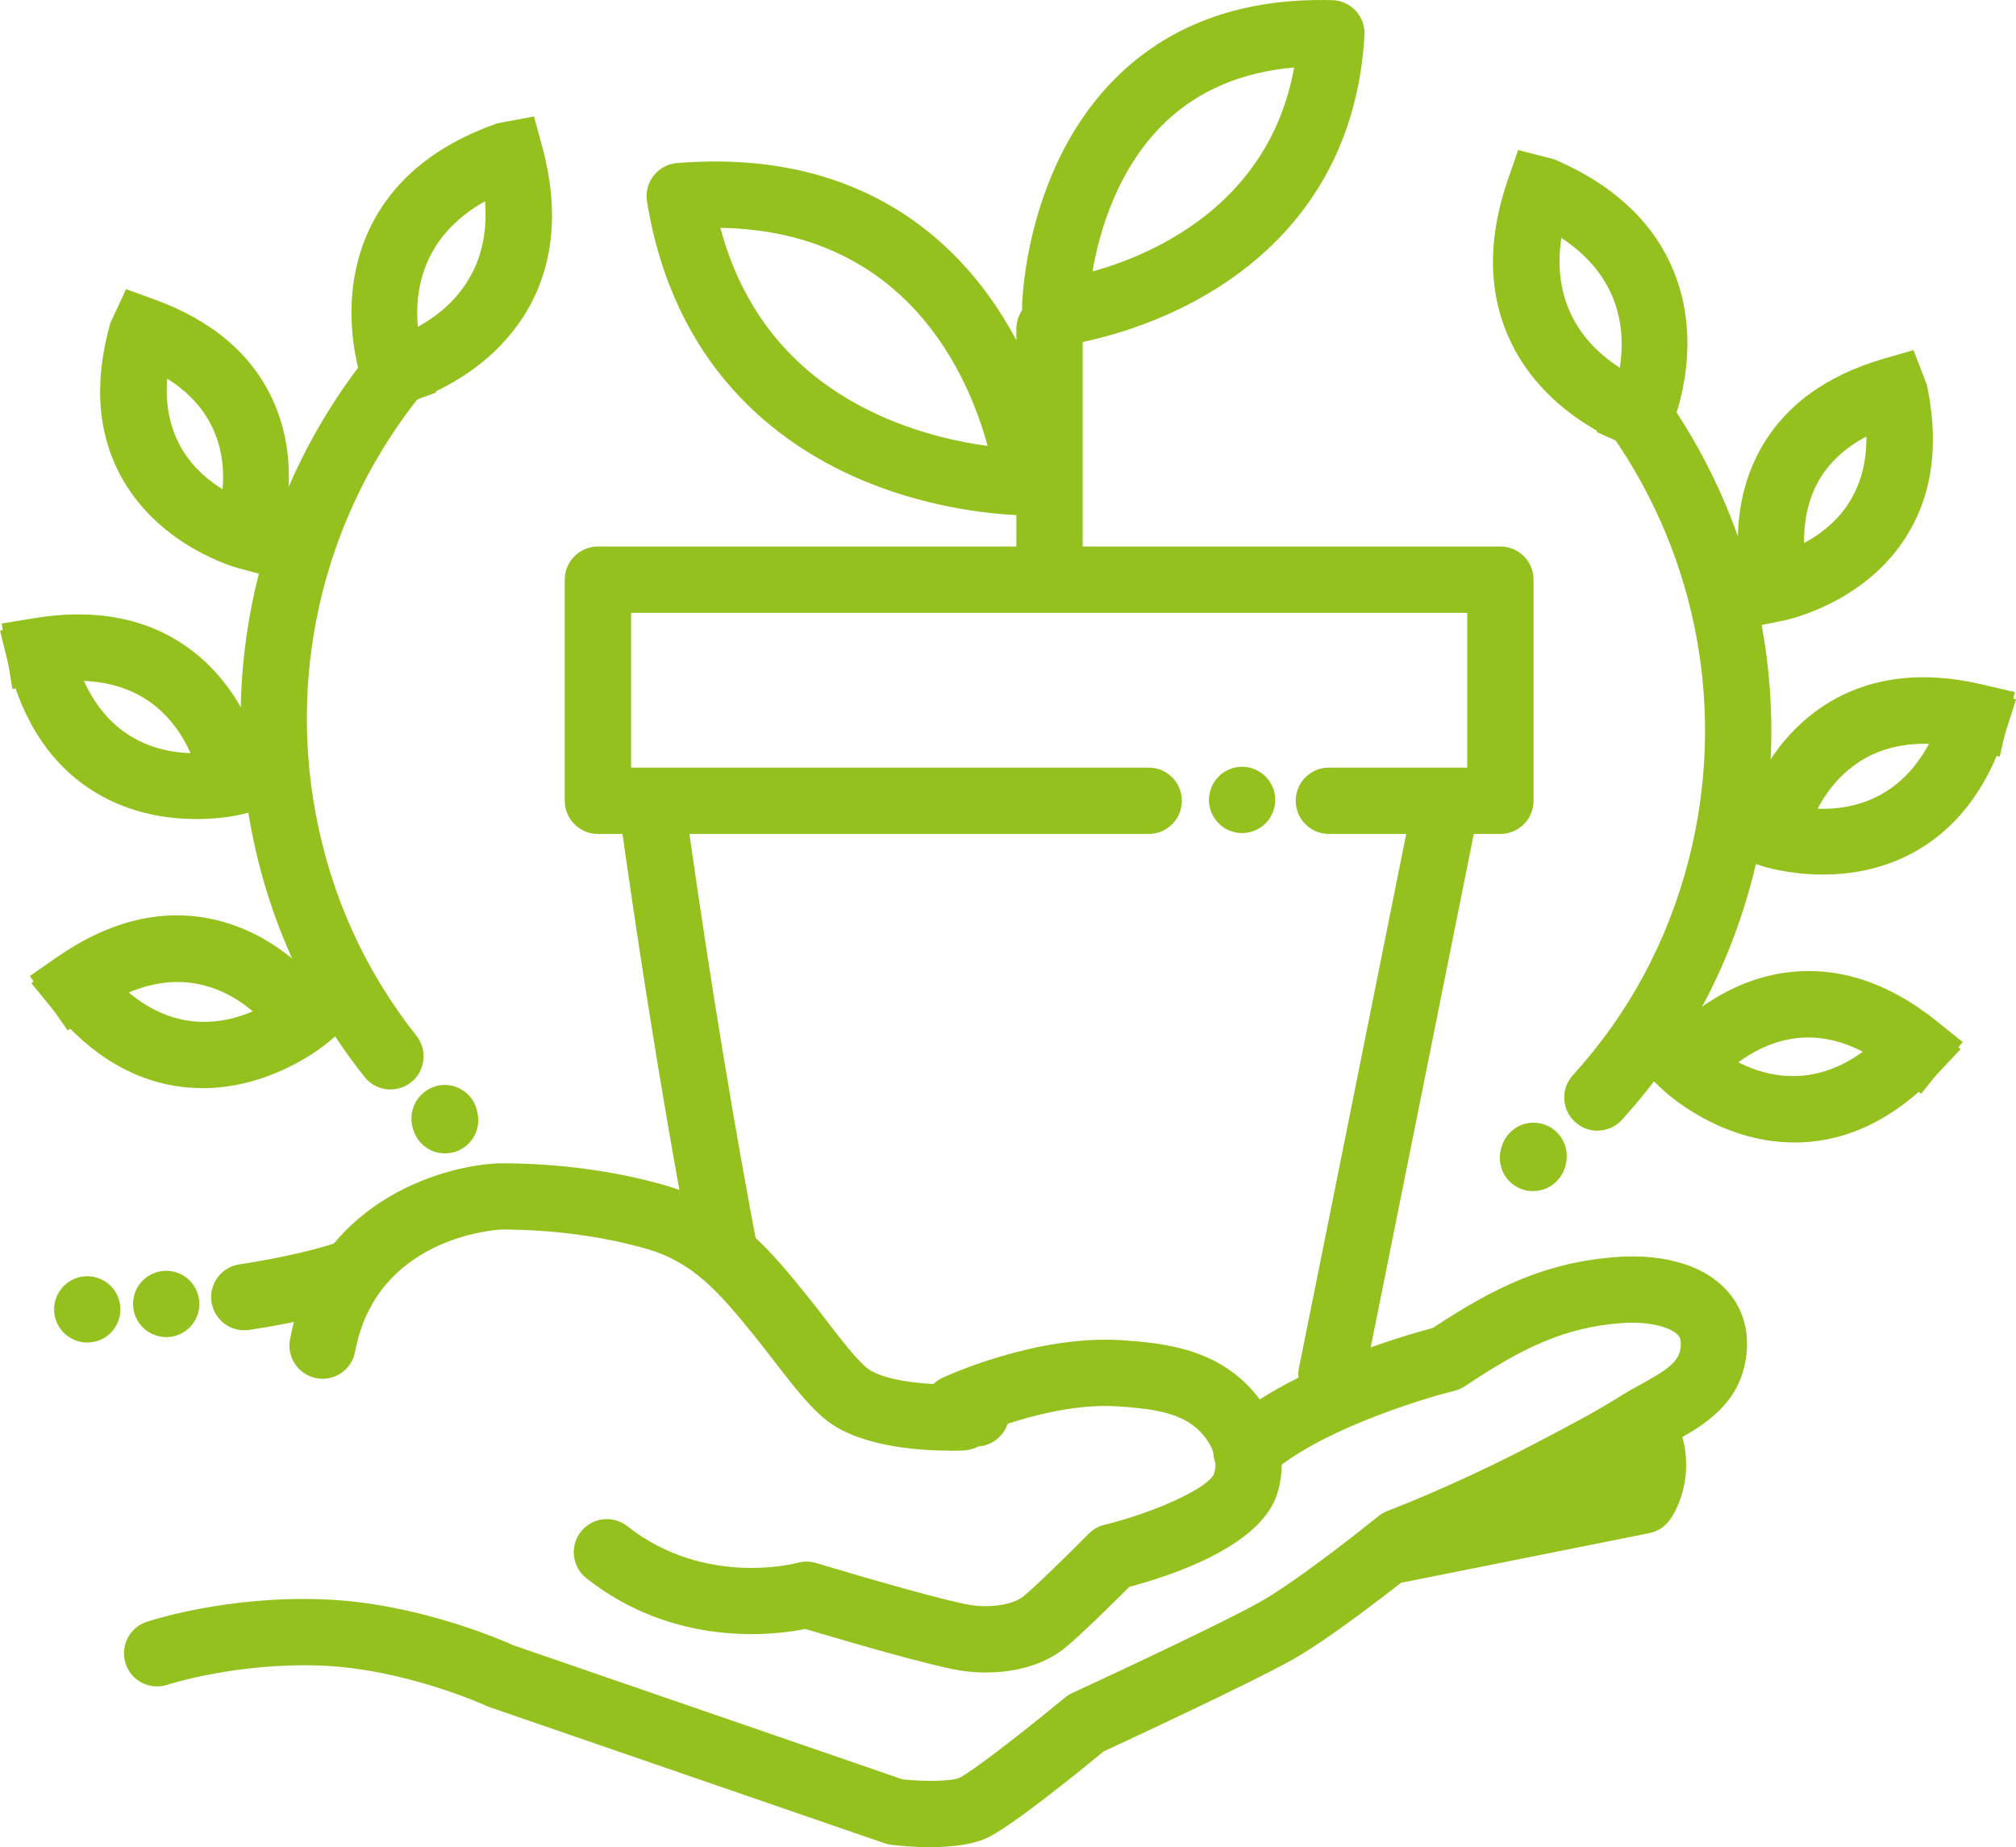 <?xml version="1.0" encoding="UTF-8"?> <svg xmlns="http://www.w3.org/2000/svg" id="Ebene_1" data-name="Ebene 1" width="116.47mm" height="106.7mm" viewBox="0 0 330.16 302.45"><defs><style> .cls-1 { fill: #95c11e; } </style></defs><g><path class="cls-1" d="M40,217.81c-2.64,0-4.95-1.92-5.36-4.61-.45-2.96,1.58-5.73,4.55-6.18,10.12-1.54,15.44-3.4,15.49-3.42,2.82-1,5.93,.48,6.93,3.3,1,2.83-.48,5.93-3.3,6.93-.25,.09-6.35,2.22-17.48,3.92-.28,.04-.55,.06-.82,.06Z"></path><g><path class="cls-1" d="M14.29,219.82c-1.43,0-2.83-.58-3.84-1.59-1.01-1.02-1.59-2.41-1.59-3.84s.58-2.83,1.59-3.84c1.01-1.02,2.41-1.59,3.84-1.59s2.82,.57,3.84,1.59c1.01,1.01,1.59,2.41,1.59,3.84s-.58,2.82-1.59,3.84c-1.02,1.01-2.41,1.59-3.84,1.59Z"></path><path class="cls-1" d="M27.22,218.93c-1.43,0-2.83-.58-3.84-1.59-1.02-1.02-1.59-2.42-1.59-3.84s.57-2.83,1.59-3.84c1.01-1.02,2.41-1.59,3.84-1.59s2.82,.57,3.84,1.59c1.01,1.01,1.59,2.41,1.59,3.84s-.58,2.82-1.59,3.84c-1.02,1.01-2.41,1.59-3.84,1.59Z"></path></g><path class="cls-1" d="M155.52,237.52c-4.32,0-13.67-.49-19.38-4.39-3.08-2.11-6.14-6.09-9.39-10.31-.98-1.27-1.96-2.54-2.92-3.74-6.17-7.65-10.35-12.45-18.11-14.65-7.15-2.03-15.3-3.11-23.6-3.12-1.53,.09-20.53,1.51-23.96,20-.55,2.95-3.38,4.89-6.32,4.35-2.95-.55-4.89-3.38-4.35-6.32,4.08-22,24.23-28.5,34.31-28.87,.07,0,.13,0,.2,0,9.33,0,18.55,1.22,26.69,3.54,11.47,3.26,17.63,10.89,23.59,18.28,1.02,1.26,2.05,2.6,3.08,3.94,2.34,3.05,5.26,6.84,6.91,7.97,2.62,1.79,8.33,2.4,12.29,2.48,1.07-1,2.38-1.6,3.83-1.7,.98-.07,4.34,.02,6.33,4.01,1.34,2.68,.25,5.94-2.43,7.28-.66,.33-1.36,.51-2.06,.56-.73,.4-1.59,.62-2.52,.67-.3,.01-1.08,.05-2.19,.05Z"></path><path class="cls-1" d="M161.52,273.85c-1.2,0-2.43-.08-3.68-.24-4.59-.58-20.33-5.21-25.94-6.89-5.19,1.04-21.46,3.07-35.87-8.31-2.35-1.86-2.75-5.27-.9-7.62,1.86-2.35,5.27-2.75,7.62-.89,12.76,10.07,27.71,6.03,27.86,5.99,.99-.28,2.04-.27,3.03,.03,8.17,2.46,22.34,6.52,25.56,6.92,3.86,.49,6.94-.34,8.28-1.37,1.82-1.42,7.61-7.1,10.83-10.36,.71-.71,1.6-1.22,2.58-1.45,8.29-2.02,17-6.06,17.92-8.31,.96-2.97-1.02-6.14-3.41-7.95-3.1-2.35-7.81-2.84-12.37-3.13-11.22-.73-23.96,5.1-24.09,5.16-2.72,1.26-5.94,.08-7.21-2.63-1.26-2.72-.09-5.94,2.62-7.21,.62-.29,15.34-7.08,29.38-6.15,5.93,.39,12.72,1.15,18.22,5.31,6.64,5.03,9.46,12.86,7.18,19.94-2.77,8.6-17.69,13.42-24.18,15.13-2.49,2.49-8.36,8.3-10.81,10.21-3.2,2.48-7.67,3.81-12.63,3.81Z"></path><path class="cls-1" d="M152.38,302.45c-2.79,0-5.26-.25-6.42-.39-.38-.05-.75-.13-1.11-.26l-64.62-22.26c-.18-.06-.35-.13-.53-.21-.12-.06-13.17-6.04-26.99-6.61-13.89-.56-25.17,3.09-25.28,3.13-2.84,.94-5.91-.6-6.85-3.44s.59-5.91,3.43-6.86c.53-.18,13.19-4.34,29.15-3.67,15.03,.61,28.69,6.51,30.86,7.49l63.8,21.98c3.76,.39,8.06,.29,9.25-.24,1.97-.9,10.52-7.52,17.31-13.14,.36-.3,.76-.55,1.19-.75,.24-.11,24-11.08,30.83-14.95,6.64-3.75,19.23-13.92,19.35-14.03,.46-.37,.97-.66,1.52-.87,.11-.04,10.85-4.08,23.81-10.86l.94-.49c4.89-2.56,9.12-4.77,13.45-7.48,1.11-.7,2.24-1.32,3.33-1.92,4.26-2.35,6.16-3.62,6.43-5.99,.17-1.4-.25-1.84-.48-2.08-1.34-1.4-5.14-2.21-9.04-1.93-9.67,.7-16.53,4.18-25.81,10.35-.52,.35-1.1,.6-1.71,.75-5.9,1.46-22.86,6.79-30.36,13.84-2.18,2.05-5.62,1.95-7.67-.24-2.05-2.19-1.94-5.62,.24-7.67,9.99-9.38,29.67-15,34.25-16.22,10.21-6.73,18.55-10.78,30.27-11.63,3.55-.26,12.39-.26,17.66,5.25,2.73,2.86,3.92,6.61,3.42,10.84-.95,8.16-7.32,11.67-11.98,14.23-1,.55-1.95,1.08-2.8,1.61-4.69,2.94-9.3,5.35-14.18,7.9l-.93,.49c-11.63,6.08-21.35,9.98-24.21,11.09-2.83,2.26-13.62,10.79-20.16,14.49-6.65,3.76-27.02,13.22-30.99,15.06-4.14,3.41-15.29,12.46-19.24,14.23-2.53,1.13-6.03,1.45-9.14,1.45Z"></path><path class="cls-1" d="M227.16,259.51c-2.53,0-4.8-1.78-5.32-4.36-.59-2.94,1.32-5.8,4.26-6.39l39.09-7.82c.2-1.06,.16-2.53-.72-4.23-1.38-2.66-.34-5.94,2.32-7.32,2.66-1.38,5.94-.34,7.32,2.32,3.85,7.43,1.41,14.27-.64,17.14-.8,1.12-2,1.9-3.35,2.17l-41.89,8.38c-.36,.07-.72,.11-1.07,.11Z"></path></g><g><g><g><path class="cls-1" d="M218.05,230.47c-.35,0-.71-.04-1.07-.11-2.94-.59-4.84-3.45-4.25-6.39l1.79-8.89c5.37-26.72,12.57-62.6,16.58-82.55,.59-2.94,3.45-4.84,6.39-4.25,2.94,.59,4.84,3.45,4.25,6.39-4.01,19.96-11.22,55.83-16.58,82.55l-1.79,8.89c-.52,2.58-2.78,4.36-5.31,4.36Z"></path><path class="cls-1" d="M118.62,210.23c-2.56,0-4.83-1.81-5.33-4.42-5.58-29.52-9.3-54.69-11.92-73.31-.42-2.97,1.65-5.71,4.62-6.13,2.97-.42,5.71,1.65,6.13,4.62,2.6,18.51,6.29,43.51,11.83,72.81,.56,2.95-1.38,5.78-4.32,6.34-.34,.06-.68,.09-1.02,.09Z"></path><path class="cls-1" d="M245.72,136.54h-28.09c-3,0-5.43-2.43-5.43-5.43s2.43-5.43,5.43-5.43h22.66v-25.34H103.35v25.34h84.77c3,0,5.43,2.43,5.43,5.43s-2.43,5.43-5.43,5.43H97.92c-3,0-5.43-2.43-5.43-5.43v-36.2c0-3,2.43-5.43,5.43-5.43H245.72c3,0,5.43,2.43,5.43,5.43v36.2c0,3-2.43,5.43-5.43,5.43Z"></path></g><path class="cls-1" d="M203.42,136.4c-1.43,0-2.83-.57-3.84-1.59-1.01-1.01-1.59-2.41-1.59-3.84s.58-2.82,1.59-3.84c1.01-1.01,2.41-1.59,3.84-1.59s2.82,.58,3.84,1.59c1.01,1.02,1.59,2.41,1.59,3.84s-.58,2.83-1.59,3.84c-1.02,1.02-2.41,1.59-3.84,1.59Z"></path></g><path class="cls-1" d="M171.88,98.49c-3,0-5.43-2.43-5.43-5.43V53.84c0-3,2.43-5.43,5.43-5.43s5.43,2.43,5.43,5.43v39.23c0,3-2.43,5.43-5.43,5.43Z"></path><path class="cls-1" d="M173.73,56.54c-1.64,0-3.14-.74-4.15-1.93-1.36-1.01-2.23-2.64-2.2-4.47,.02-.95,.64-23.37,15.99-38.01C192.19,3.71,203.9-.36,218.18,.02c1.47,.04,2.85,.67,3.85,1.75,.99,1.08,1.51,2.51,1.43,3.98-1.02,18.4-9.9,33.04-25.66,42.34-11.63,6.86-22.91,8.35-23.39,8.41-.23,.03-.46,.04-.69,.04ZM211.94,11.04c-8.57,.75-15.63,3.75-21.07,8.93-7.87,7.51-10.84,18-11.96,24.48,9.85-2.75,28.98-10.91,33.03-33.41Z"></path><path class="cls-1" d="M168.24,84.37c-1.88,0-14.29-.23-27.66-6.02-13.38-5.8-30.25-18.38-34.62-45.39-.24-1.5,.15-3.02,1.09-4.21,.93-1.19,2.32-1.94,3.83-2.06,28.82-2.33,44.44,11.64,52.46,23.78,8.51,12.87,10.27,26.19,10.34,26.75,.03,.26,.05,.52,.04,.78,.05,.28,.08,.58,.08,.87,.05,3-2.35,5.46-5.34,5.51-.03,0-.11,0-.23,0Zm-50.27-47.08c3.91,14.6,12.94,25.04,26.92,31.1,6.35,2.75,12.46,4.03,16.85,4.62-3.02-11.19-13.07-35.22-43.77-35.71Z"></path></g><g><path class="cls-1" d="M63.96,178.39c-1.6,0-3.18-.7-4.26-2.06-9.55-12.04-15.84-25.92-18.68-41.24-5.11-27.5,2.06-55.76,19.67-77.52,1.88-2.33,5.3-2.69,7.63-.8,2.33,1.88,2.69,5.3,.8,7.63-15.62,19.29-21.97,44.33-17.44,68.71,2.52,13.56,8.08,25.83,16.52,36.48,1.86,2.35,1.47,5.76-.88,7.62-1,.79-2.19,1.17-3.37,1.17Z"></path><path class="cls-1" d="M61.3,67.98l-1.87-5.07c-.19-.53-4.69-13.04,1-25.25,3.68-7.9,10.6-13.73,20.57-17.32l.41-.15,6.04-1.13,1.32,4.82c2.79,10.22,2,19.24-2.35,26.79-4.14,7.18-10.58,11.28-15.06,13.4l.07,.19-10.14,3.71Zm18.13-35.04c-10.33,5.82-11.54,14.72-11,20.56,5.06-2.76,11.97-8.74,11-20.56Z"></path><path class="cls-1" d="M44.2,94.4l-.57-.15v.02s-.2-.07-.2-.07l-4.45-1.19c-.51-.14-12.57-3.48-18.87-14.49-4.08-7.13-4.8-15.62-2.15-25.22l.12-.44,2.57-5.52,4.68,1.7c9.36,3.4,15.86,8.91,19.31,16.36,3.2,6.92,2.94,13.92,2.18,18.53l.21,.06-2.83,10.41ZM27.38,61.99c-.78,9.98,4.61,15.39,9.07,18.12,.46-5.14-.59-12.82-9.07-18.12Z"></path><g><path class="cls-1" d="M33.63,133.8l-.84-5.36c-.34-2.04-4.01-20.03-25.4-16.52l-5.36,.88-1.76-10.71,5.36-.88c10-1.64,18.5,0,25.27,4.91,10.45,7.56,12.52,20.12,12.61,20.65l.84,5.36-10.72,1.68Z"></path><path class="cls-1" d="M32.12,134.1c-4.6,0-10.65-.85-16.36-4.27-7.16-4.29-12.03-11.46-14.45-21.3l-1.3-5.27,10.54-2.6,1.3,5.27c5.19,21.05,23.18,17.33,25.21,16.84l5.25-1.27,2.63,10.47-5.23,1.33c-.25,.06-3.27,.81-7.58,.81Z"></path></g><g><path class="cls-1" d="M48.12,174.01l-3.07-4.48c-1.16-1.66-12.03-16.07-29.52-3.91l-4.45,3.1-6.2-8.91,4.46-3.1c8.23-5.72,16.51-7.87,24.63-6.38,12.54,2.3,19.74,12.62,20.04,13.06l3.07,4.48-8.96,6.13Z"></path><path class="cls-1" d="M33.17,178.16c-.86,0-1.74-.04-2.63-.12-8.22-.78-15.61-5.11-21.96-12.85l-3.44-4.2,8.39-6.88,3.44,4.2c13.51,16.47,27.89,5.57,29.49,4.27l4.19-3.4,6.88,8.31-4.15,3.45c-.38,.32-8.83,7.23-20.21,7.23Z"></path></g><path class="cls-1" d="M72.89,188.85c-2.5,0-4.62-1.66-5.29-4.12-.15-.53-.22-1.07-.22-1.6h0v-.02c0-.79,.17-1.53,.47-2.2,.27-.61,.65-1.17,1.13-1.65,1.02-1.02,2.41-1.62,3.85-1.62,2.69,0,4.92,1.96,5.35,4.52,.1,.4,.15,.82,.15,1.25h0c0,3-2.43,5.43-5.42,5.43h0Z"></path></g><g><path class="cls-1" d="M261.6,185.13c-1.3,0-2.61-.47-3.65-1.42-2.22-2.02-2.38-5.45-.36-7.67,9.14-10.04,15.53-21.91,18.97-35.27,6.18-24.01,1.55-49.43-12.71-69.73-1.72-2.45-1.13-5.84,1.32-7.56,2.45-1.72,5.84-1.13,7.56,1.32,16.09,22.91,21.32,51.59,14.34,78.68-3.89,15.09-11.11,28.5-21.45,39.87-1.07,1.18-2.54,1.77-4.01,1.77Z"></path><path class="cls-1" d="M271.39,75.17l-9.9-4.44,.08-.19c-4.32-2.43-10.44-6.94-14.06-14.37-3.82-7.83-4-16.88-.52-26.89l1.64-4.72,5.95,1.53,.4,.18c9.7,4.26,16.21,10.55,19.34,18.68,4.84,12.57-.49,24.74-.72,25.26l-2.22,4.95Zm-15.69-36.22c-1.77,11.72,4.71,18.15,9.57,21.26,.94-5.79,.34-14.75-9.57-21.26Z"></path><path class="cls-1" d="M286.64,102.68l-2.09-10.65,.22-.04c-.44-4.64-.21-11.62,3.44-18.28,3.95-7.2,10.8-12.25,20.38-15.01l4.78-1.38,2.19,5.68,.09,.44c1.99,9.76,.69,18.18-3.86,25.02-7.03,10.55-19.3,13.07-19.82,13.17l-4.71,.95v-.02s-.61,.12-.61,.12Zm19.03-31.22c-3.59,1.89-6.25,4.39-7.94,7.46-1.87,3.41-2.32,7.08-2.28,9.98,4.63-2.44,10.33-7.47,10.21-17.44Z"></path><g><path class="cls-1" d="M294.47,142.68l-10.52-2.42,1.2-5.26c.12-.52,3.05-12.91,13.99-19.75,7.08-4.42,15.68-5.49,25.54-3.17l5.28,1.24-2.48,10.57-5.28-1.24c-21.1-4.96-25.98,12.75-26.47,14.78l-1.25,5.25Z"></path><path class="cls-1" d="M298.53,143.19c-5.62,0-9.72-1.31-10.02-1.41l-5.16-1.69,3.39-10.31,5.16,1.69c1.97,.62,19.66,5.56,26.27-15.09l1.66-5.17,10.34,3.31-1.66,5.17c-3.09,9.65-8.43,16.47-15.87,20.27-4.9,2.5-9.92,3.23-14.11,3.23Z"></path></g><g><path class="cls-1" d="M277.33,181.83l-8.52-6.73,3.36-4.26c.33-.42,8.21-10.23,20.88-11.67,8.21-.93,16.33,1.77,24.14,8.04l4.23,3.4-6.79,8.47-4.23-3.39c-5.48-4.39-10.9-6.31-16.13-5.72-8.1,.92-13.54,7.54-13.59,7.61l-3.36,4.26Z"></path><path class="cls-1" d="M293.86,187.06c-12.36,0-21.19-8.29-21.57-8.65l-3.93-3.75,7.49-7.85,3.93,3.75c1.48,1.38,15.09,13.24,29.69-2.27l3.72-3.95,7.9,7.44-3.72,3.95c-6.86,7.29-14.53,11.1-22.78,11.33-.25,0-.49,0-.74,0Z"></path></g><path class="cls-1" d="M251.06,195.03c-3,0-5.43-2.43-5.43-5.43,0-.56,.08-1.09,.24-1.6,.56-2.39,2.72-4.18,5.28-4.18,1.44,0,2.83,.58,3.85,1.6,.58,.58,1.02,1.3,1.29,2.07,.2,.56,.3,1.17,.3,1.79h0c0,3.22-2.44,5.74-5.53,5.74Z"></path></g></svg> 